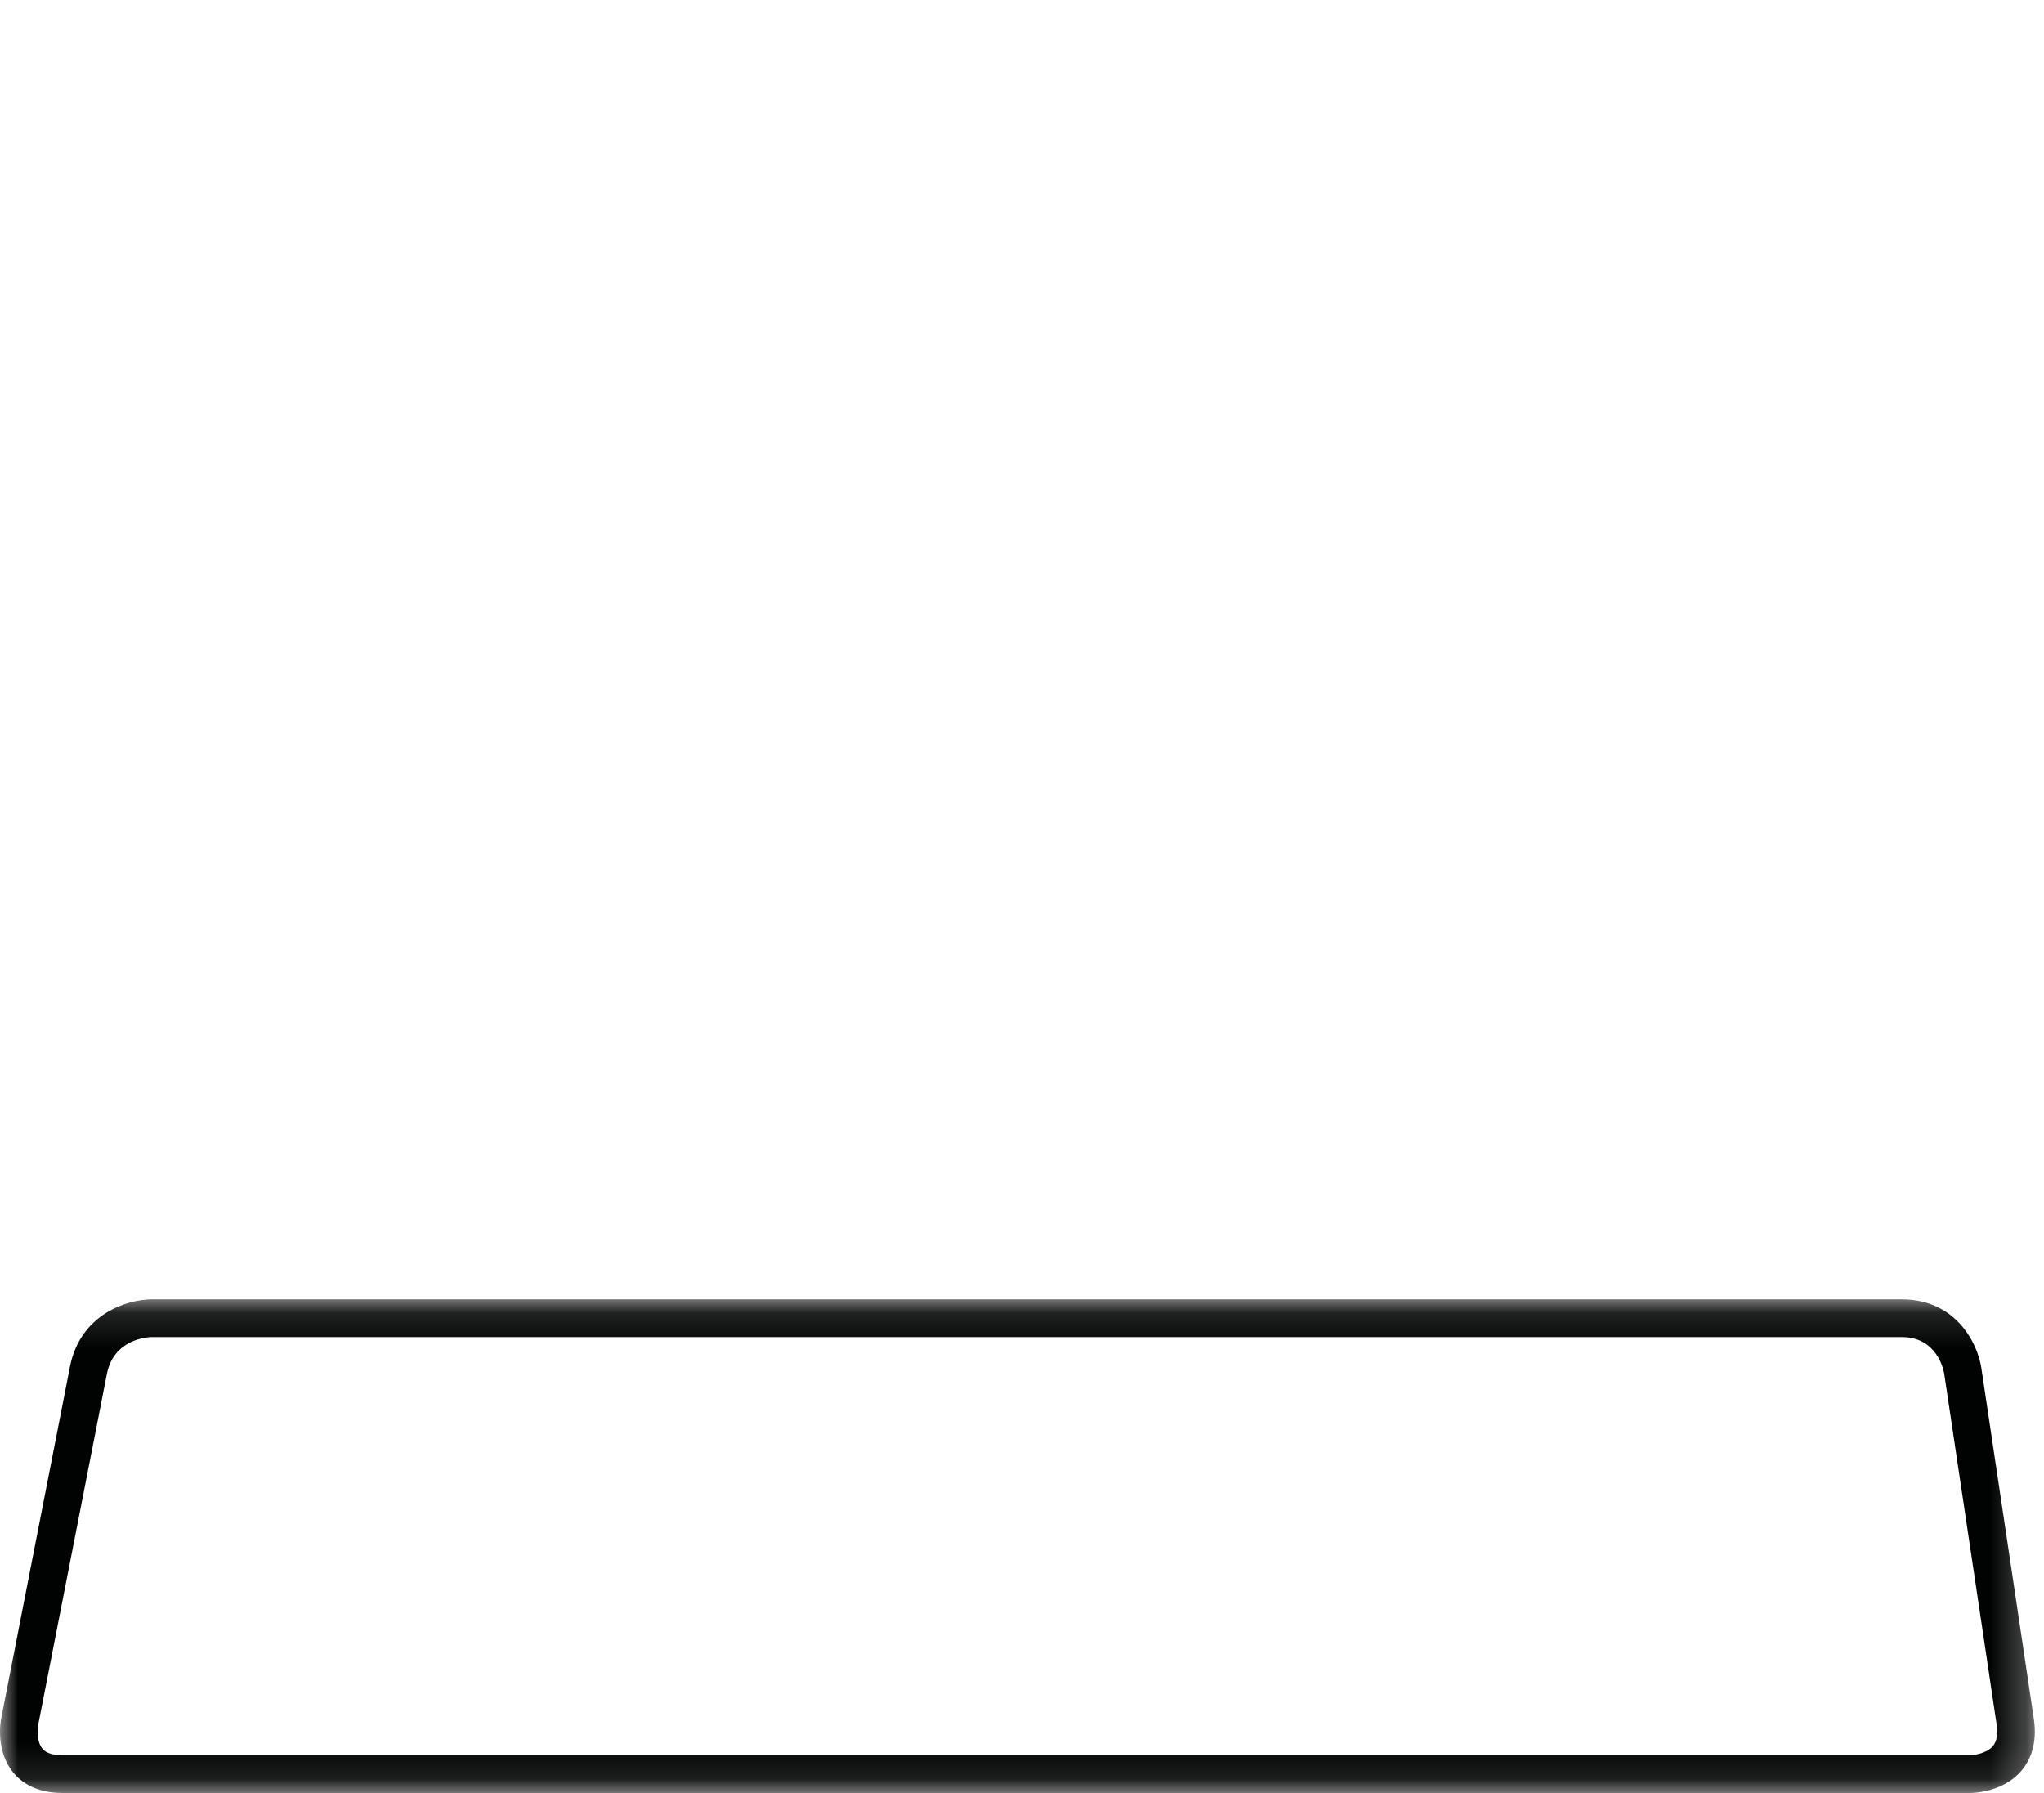 <?xml version="1.0" encoding="UTF-8"?>
<svg width="57px" height="50px" viewBox="0 0 57 50" version="1.1" xmlns="http://www.w3.org/2000/svg" xmlns:xlink="http://www.w3.org/1999/xlink">
    <!-- Generator: Sketch 61 (89581) - https://sketch.com -->
    <title>Wacom one getting started step 2i small</title>
    <desc>Created with Sketch.</desc>
    <defs>
        <polygon id="path-1" points="0 0.126 56.744 0.126 56.744 13.892 0 13.892"></polygon>
        <polygon id="path-3" points="3.059 -36 54.667 -36 54.667 -2.111 3.059 -2.111"></polygon>
    </defs>
    <g id="Final-image-prep" stroke="none" stroke-width="1" fill="none" fill-rule="evenodd">
        <g id="Wacom-One-Getting-Started---no-artwork" transform="translate(-135, -2331)">
            <g id="Wacom-one-getting-started-step-2i-small" transform="translate(135, 2367.108)">
                <g id="Group-4">
                    <mask id="mask-2" fill="white">
                        <use xlink:href="#path-1"></use>
                    </mask>
                    <g id="Clip-2"></g>
                    <path d="M4.231,1.177 C4.116,1.18 3.173,1.228 2.981,2.207 L1.061,12.013 C1.043,12.117 1.024,12.469 1.182,12.657 C1.283,12.779 1.472,12.84 1.741,12.84 L54.939,12.84 C55.055,12.838 55.403,12.789 55.574,12.586 C55.685,12.456 55.719,12.252 55.679,11.979 L54.216,2.195 C54.198,2.094 54.017,1.177 53.036,1.177 L4.231,1.177 Z M54.939,13.892 L1.741,13.892 C0.993,13.892 0.582,13.583 0.369,13.323 C-0.128,12.718 0.014,11.902 0.033,11.811 L1.951,2.005 C2.243,0.519 3.569,0.126 4.229,0.126 L53.036,0.126 C54.563,0.126 55.154,1.377 55.252,2.038 L56.717,11.823 C56.827,12.559 56.588,13.019 56.367,13.276 C55.851,13.875 55.031,13.892 54.939,13.892 L54.939,13.892 Z" id="Fill-1" fill="#010202" mask="url(#mask-2)"></path>
                    <mask id="mask-4" fill="white">
                        <use xlink:href="#path-3"></use>
                    </mask>
                    <g id="Clip-5"></g>
                    <path d="M5.062,-34.937 C4.836,-34.933 4.106,-34.851 4.106,-33.97 L4.106,-4.141 C4.111,-3.917 4.19,-3.174 5.059,-3.174 L52.668,-3.174 C52.888,-3.177 53.62,-3.259 53.62,-4.141 L53.62,-33.97 C53.615,-34.194 53.536,-34.937 52.668,-34.937 L5.062,-34.937 Z M52.668,-2.111 L5.059,-2.111 C3.592,-2.111 3.059,-3.325 3.059,-4.141 L3.059,-33.97 C3.059,-35.46 4.255,-36 5.059,-36 L52.668,-36 C54.134,-36 54.667,-34.786 54.667,-33.97 L54.667,-4.141 C54.667,-2.651 53.471,-2.111 52.668,-2.111 L52.668,-2.111 Z" id="Fill-4" fill="#010202" mask="url(#mask-4)"></path>
                    <polygon id="Fill-7" fill="#010202" mask="url(#mask-4)" points="34 -22.212 31.538 -22.212 31.538 -28.108 29 -28.108 26.462 -28.108 26.462 -22.212 24 -22.212 29.014 -17.108"></polygon>
                    <path d="M24.754,-21.2 L28.513,-17.364 L32.251,-21.2 L31.025,-21.2 C30.736,-21.2 30.501,-21.43 30.501,-21.713 L30.501,-27.082 L26.498,-27.082 L26.498,-21.713 C26.498,-21.43 26.263,-21.2 25.974,-21.2 L24.754,-21.2 Z M28.514,-16.108 C28.371,-16.108 28.234,-16.166 28.136,-16.266 L23.147,-21.358 C23.001,-21.506 22.96,-21.725 23.042,-21.914 C23.123,-22.103 23.314,-22.226 23.524,-22.226 L25.45,-22.226 L25.45,-27.595 C25.45,-27.878 25.684,-28.108 25.974,-28.108 L31.025,-28.108 C31.316,-28.108 31.549,-27.878 31.549,-27.595 L31.549,-22.226 L33.476,-22.226 C33.686,-22.226 33.875,-22.104 33.958,-21.915 C34.04,-21.726 34,-21.507 33.856,-21.359 L28.892,-16.267 C28.794,-16.166 28.657,-16.108 28.515,-16.108 L28.514,-16.108 Z" id="Fill-9" fill="#010202" mask="url(#mask-4)"></path>
                    <path d="M39.48,-11.108 L18.521,-11.108 C18.233,-11.108 18,-11.34 18,-11.626 L18,-14.591 C18,-14.877 18.233,-15.108 18.521,-15.108 C18.809,-15.108 19.041,-14.877 19.041,-14.591 L19.041,-12.143 L38.959,-12.143 L38.959,-14.591 C38.959,-14.877 39.192,-15.108 39.48,-15.108 C39.767,-15.108 40,-14.877 40,-14.591 L40,-11.626 C40,-11.34 39.767,-11.108 39.48,-11.108" id="Fill-11" fill="#010202" mask="url(#mask-4)"></path>
                </g>
            </g>
        </g>
    </g>
</svg>